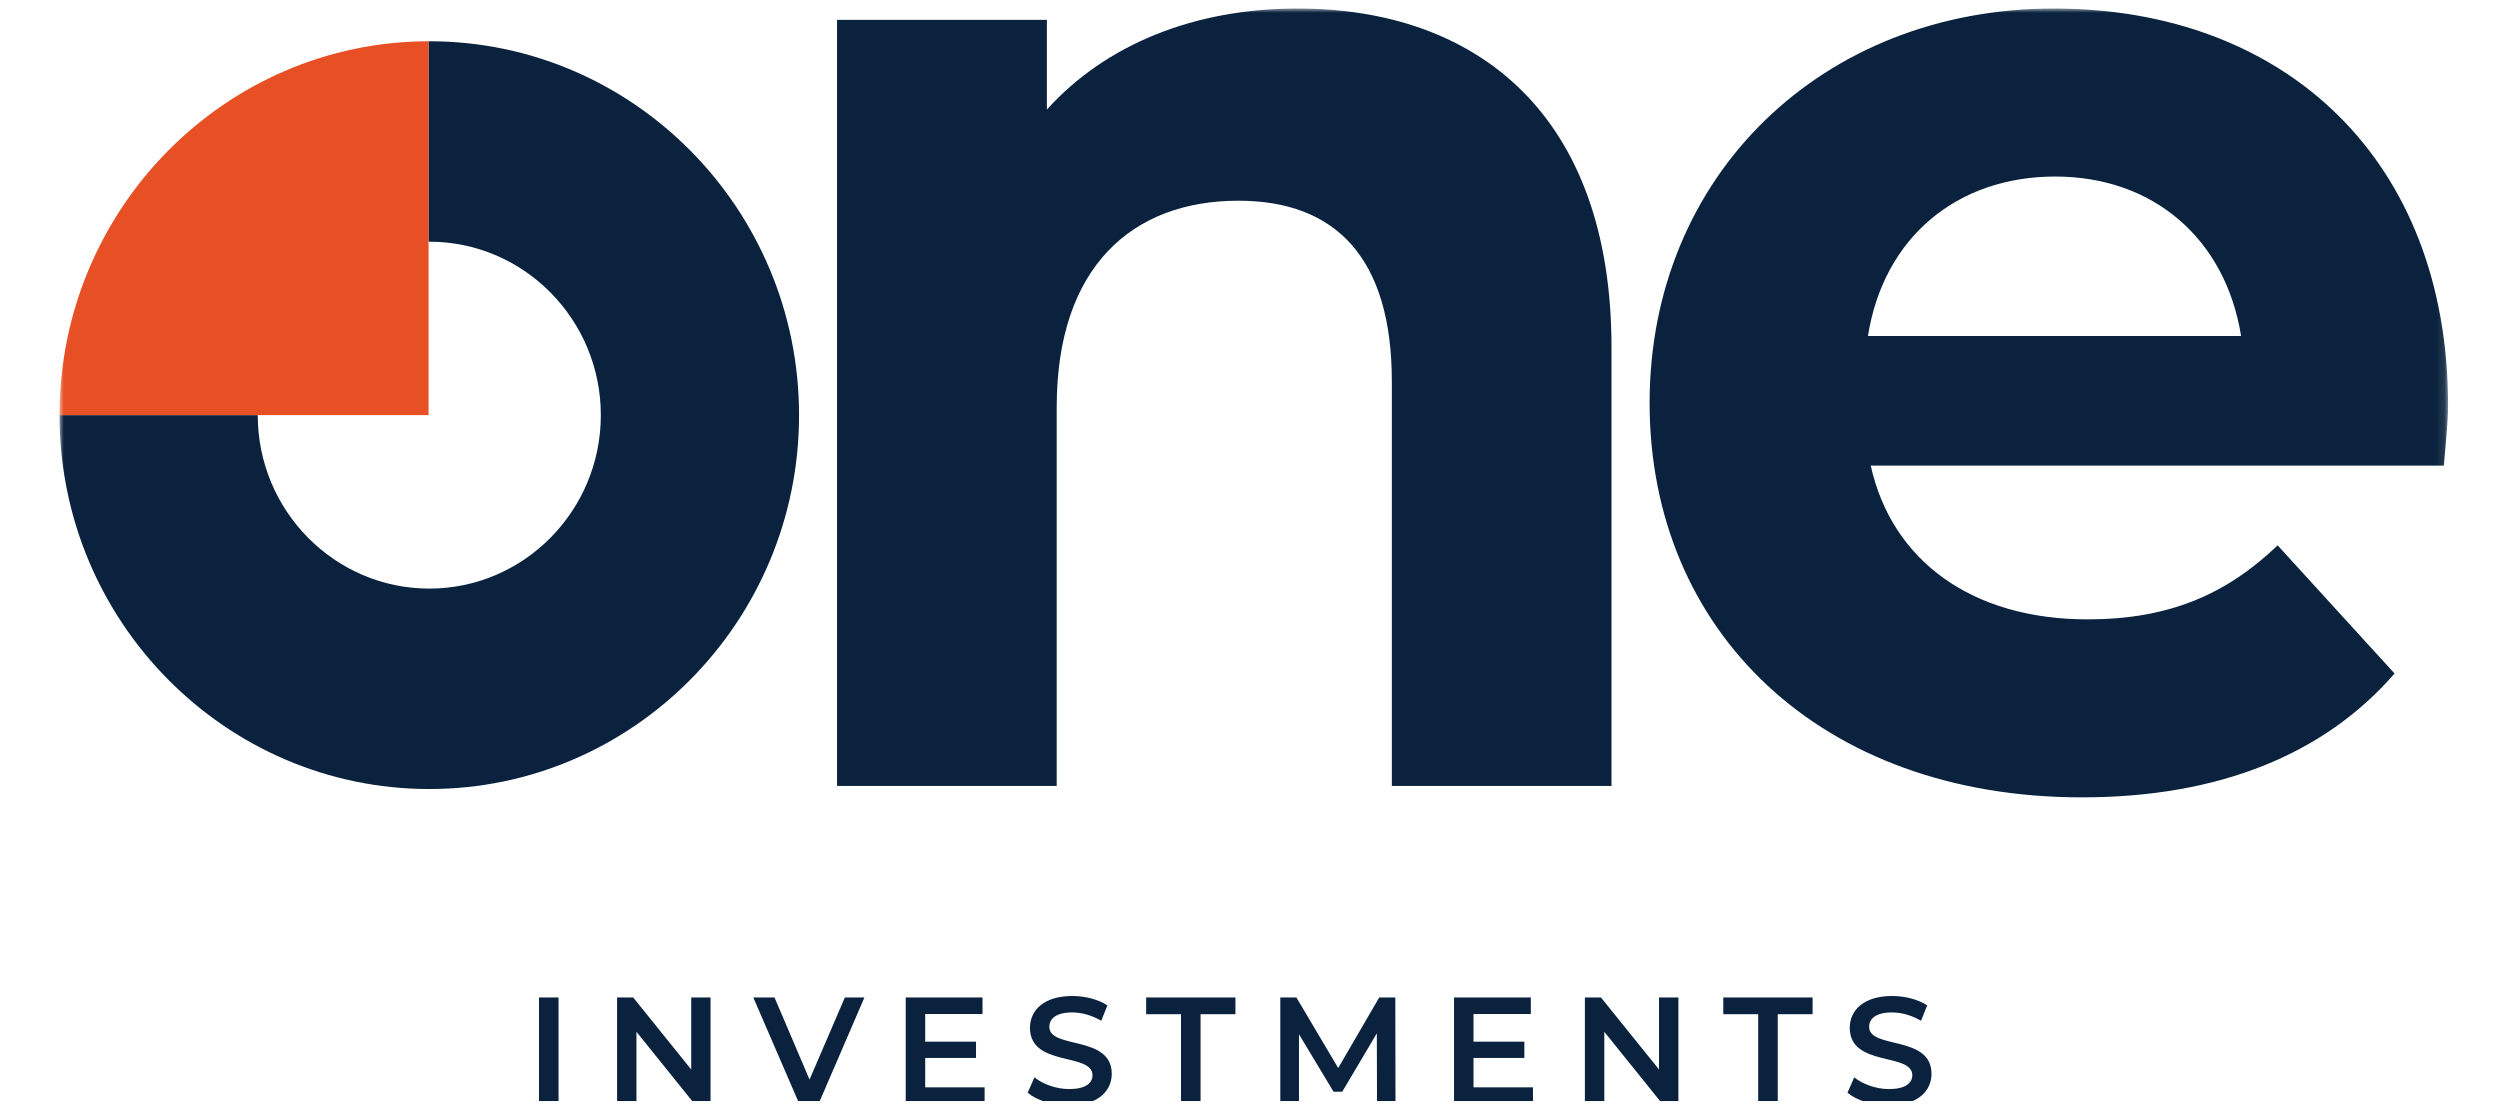 <svg width="294" height="130" viewBox="0 0 294 130" fill="none" xmlns="http://www.w3.org/2000/svg">
<g clip-path="url(#clip0_3369_3841)">
<mask id="mask0_3369_3841" style="mask-type:luminance" maskUnits="userSpaceOnUse" x="7" y="1" width="281" height="129">
<path d="M287.887 1H7V130H287.887V1Z" fill="white"/>
</mask>
<g mask="url(#mask0_3369_3841)">
<path d="M189.512 40.851V92.425H163.681V44.871C163.681 30.305 157.06 23.604 145.633 23.604C133.216 23.604 124.268 31.307 124.268 47.882V92.425H98.436V2.337H123.112V12.883C130.065 5.187 140.494 1 152.586 1C173.619 1 189.512 13.387 189.512 40.851Z" fill="#0A223D"/>
<path d="M287.395 54.751H219.998C222.484 65.969 231.924 72.838 245.497 72.838C254.937 72.838 261.724 69.996 267.851 64.134L281.6 79.204C273.316 88.748 260.899 93.769 244.832 93.769C214.028 93.769 193.993 74.176 193.993 47.385C193.993 20.593 214.361 1 241.522 1C268.685 1 287.895 18.751 287.895 47.721C287.895 49.73 287.563 52.573 287.395 54.751ZM219.665 39.514H263.552C261.73 28.128 253.281 20.761 241.695 20.761C230.109 20.761 221.494 27.96 219.672 39.514H219.665Z" fill="#0A223D"/>
<path d="M50.485 4.852C50.485 4.852 50.429 4.852 50.395 4.852V28.422C50.395 28.422 50.45 28.422 50.485 28.422C61.607 28.422 70.658 37.574 70.658 48.82C70.658 60.066 61.607 69.219 50.485 69.219C39.362 69.219 30.311 60.066 30.311 48.82H7C7 73.063 26.509 92.789 50.485 92.789C74.46 92.789 93.969 73.063 93.969 48.82C93.969 24.578 74.467 4.852 50.485 4.852Z" fill="#0A223D"/>
<path d="M50.401 48.82H7C7 24.606 26.46 4.894 50.401 4.852V48.82Z" fill="#E74F24"/>
<path d="M63.387 117.301H65.686V129.814H63.387V117.301Z" fill="#0A223D"/>
<path d="M83.56 117.301V129.814H81.669L74.848 121.341V129.814H72.569V117.301H74.46L81.288 125.774V117.301H83.567H83.56Z" fill="#0A223D"/>
<path d="M101.657 117.301L96.262 129.814H93.997L88.588 117.301H91.081L95.202 126.957L99.357 117.301H101.657Z" fill="#0A223D"/>
<path d="M115.791 127.868V129.814H106.511V117.301H115.542V119.247H108.804V122.504H114.78V124.415H108.804V127.868H115.791Z" fill="#0A223D"/>
<path d="M120.854 128.501L121.65 126.695C122.641 127.5 124.213 128.074 125.736 128.074C127.662 128.074 128.479 127.374 128.479 126.449C128.479 123.746 121.124 125.518 121.124 120.868C121.124 118.845 122.717 117.129 126.11 117.129C127.592 117.129 129.151 117.521 130.231 118.235L129.504 120.042C128.389 119.384 127.17 119.062 126.09 119.062C124.178 119.062 123.403 119.811 123.403 120.756C123.403 123.417 130.743 121.688 130.743 126.281C130.743 128.284 129.137 129.999 125.736 129.999C123.811 129.999 121.879 129.39 120.854 128.501Z" fill="#0A223D"/>
<path d="M138.886 119.269H134.787V117.301H145.286V119.269H141.186V129.814H138.886V119.269Z" fill="#0A223D"/>
<path d="M161.935 129.821L161.915 121.523L157.849 128.386H156.824L152.759 121.628V129.814H150.564V117.301H152.455L157.372 125.599L162.198 117.301H164.089L164.11 129.814H161.935V129.821Z" fill="#0A223D"/>
<path d="M180.274 127.868V129.814H170.994V117.301H180.025V119.247H173.286V122.504H179.263V124.415H173.286V127.868H180.274Z" fill="#0A223D"/>
<path d="M197.379 117.301V129.814H195.489L188.667 121.341V129.814H186.382V117.301H188.272L195.101 125.774V117.301H197.379Z" fill="#0A223D"/>
<path d="M206.756 119.269H202.657V117.301H213.162V119.269H209.063V129.814H206.763V119.269H206.756Z" fill="#0A223D"/>
<path d="M217.262 128.501L218.059 126.695C219.049 127.5 220.621 128.074 222.145 128.074C224.07 128.074 224.887 127.374 224.887 126.449C224.887 123.746 217.532 125.518 217.532 120.868C217.532 118.845 219.125 117.129 222.518 117.129C224.001 117.129 225.559 117.521 226.639 118.235L225.912 120.042C224.797 119.384 223.578 119.062 222.498 119.062C220.586 119.062 219.811 119.811 219.811 120.756C219.811 123.417 227.145 121.688 227.145 126.281C227.145 128.284 225.538 129.999 222.145 129.999C220.219 129.999 218.287 129.39 217.262 128.501Z" fill="#0A223D"/>
</g>
</g>
<defs>
<clipPath id="clip0_3369_3841">
<rect width="293" height="129" fill="white" transform="translate(0.5 0.5)"/>
</clipPath>
</defs>
</svg>
